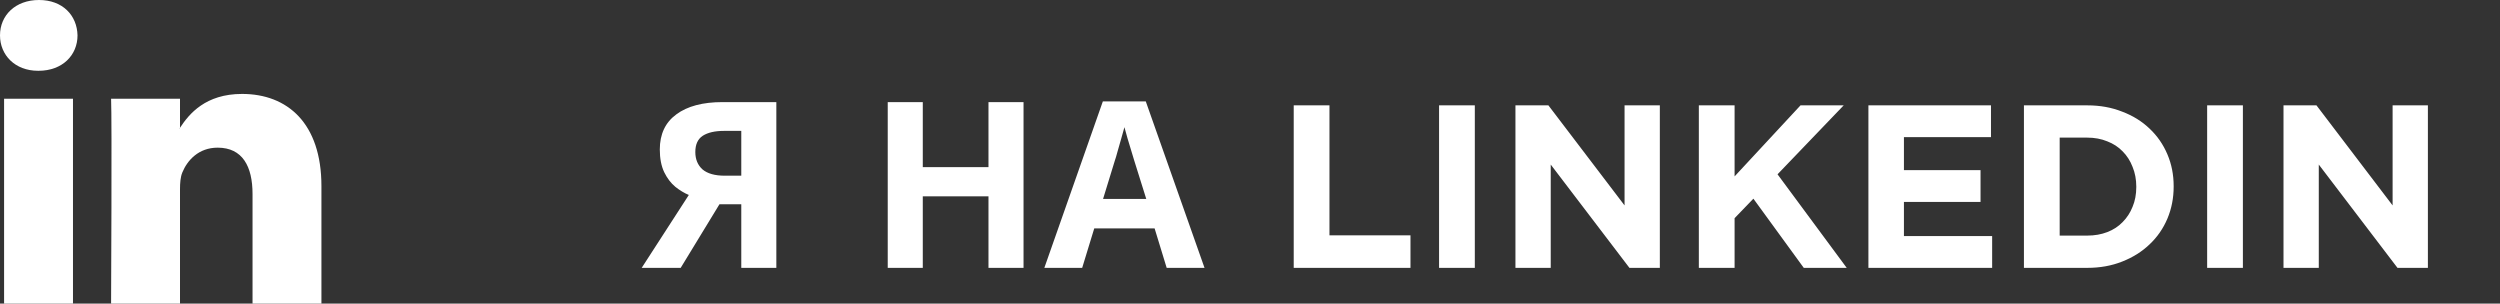 <?xml version="1.0" encoding="UTF-8"?> <svg xmlns="http://www.w3.org/2000/svg" width="140" height="17" viewBox="0 0 140 17" fill="none"><rect x="0" y="0" width="140" height="17" fill="#333333" stroke="none"/> <path d="M18 10.423V17H14.142V10.863C14.142 9.322 13.584 8.269 12.188 8.269C11.121 8.269 10.487 8.979 10.208 9.664C10.106 9.91 10.08 10.251 10.08 10.594V17H6.221C6.221 17 6.273 6.606 6.221 5.529H10.08V7.155C10.072 7.167 10.062 7.181 10.054 7.192H10.08V7.155C10.592 6.375 11.508 5.26 13.557 5.26C16.096 5.26 18 6.899 18 10.423ZM2.184 0C0.864 0 0 0.856 0 1.981C0 3.082 0.839 3.964 2.133 3.964H2.158C3.504 3.964 4.341 3.083 4.341 1.981C4.316 0.856 3.504 0 2.184 0ZM0.229 17H4.087V5.529H0.229V17Z" fill="white"></path> <path d="M40.29 11.438L38.119 15H35.935L38.574 10.918C38.323 10.814 38.071 10.662 37.82 10.463C37.569 10.255 37.361 9.982 37.196 9.644C37.031 9.297 36.949 8.873 36.949 8.37C36.949 7.512 37.257 6.858 37.872 6.407C38.487 5.948 39.35 5.718 40.459 5.718H43.475V15H41.512V11.438H40.29ZM41.512 7.33H40.537C40.034 7.33 39.64 7.421 39.354 7.603C39.077 7.785 38.938 8.088 38.938 8.513C38.938 8.92 39.072 9.245 39.341 9.488C39.618 9.722 40.034 9.839 40.589 9.839H41.512V7.33ZM57.318 15H55.355V10.996H51.676V15H49.713V5.718H51.676V9.358H55.355V5.718H57.318V15ZM65.334 15L64.658 12.79H61.278L60.602 15H58.483L61.759 5.679H64.164L67.453 15H65.334ZM64.19 11.139L63.514 8.981C63.471 8.834 63.415 8.647 63.345 8.422C63.276 8.197 63.207 7.967 63.137 7.733C63.068 7.499 63.012 7.295 62.968 7.122C62.925 7.295 62.864 7.512 62.786 7.772C62.717 8.023 62.648 8.266 62.578 8.5C62.518 8.725 62.47 8.886 62.435 8.981L61.772 11.139H64.19ZM78.987 15V13.18H74.45V5.9H72.448V15H78.987ZM82.59 15V5.9H80.588V15H82.59ZM92.951 15V5.9H90.975V11.503L86.71 5.9H84.865V15H86.841V9.215L91.248 15H92.951ZM103.416 15L99.542 9.761L103.247 5.9H100.829L97.137 9.878V5.9H95.135V15H97.137V12.218L98.19 11.126L101.011 15H103.416ZM111.56 15V13.219H106.62V11.308H110.91V9.527H106.62V7.681H111.495V5.9H104.631V15H111.56ZM121.725 10.45V10.424C121.725 9.783 121.608 9.189 121.374 8.643C121.14 8.088 120.806 7.607 120.373 7.2C119.948 6.793 119.437 6.476 118.839 6.251C118.25 6.017 117.6 5.9 116.889 5.9H113.34V15H116.889C117.6 15 118.25 14.883 118.839 14.649C119.437 14.415 119.948 14.094 120.373 13.687C120.806 13.28 121.14 12.799 121.374 12.244C121.608 11.689 121.725 11.091 121.725 10.45ZM119.632 10.476C119.632 10.883 119.563 11.252 119.424 11.581C119.294 11.91 119.108 12.196 118.865 12.439C118.631 12.682 118.345 12.868 118.007 12.998C117.669 13.128 117.296 13.193 116.889 13.193H115.342V7.707H116.889C117.296 7.707 117.669 7.776 118.007 7.915C118.345 8.045 118.631 8.231 118.865 8.474C119.108 8.717 119.294 9.007 119.424 9.345C119.563 9.683 119.632 10.051 119.632 10.45V10.476ZM125.602 15V5.9H123.6V15H125.602ZM135.962 15V5.9H133.986V11.503L129.722 5.9H127.876V15H129.852V9.215L134.259 15H135.962Z" fill="white"></path> </svg> 